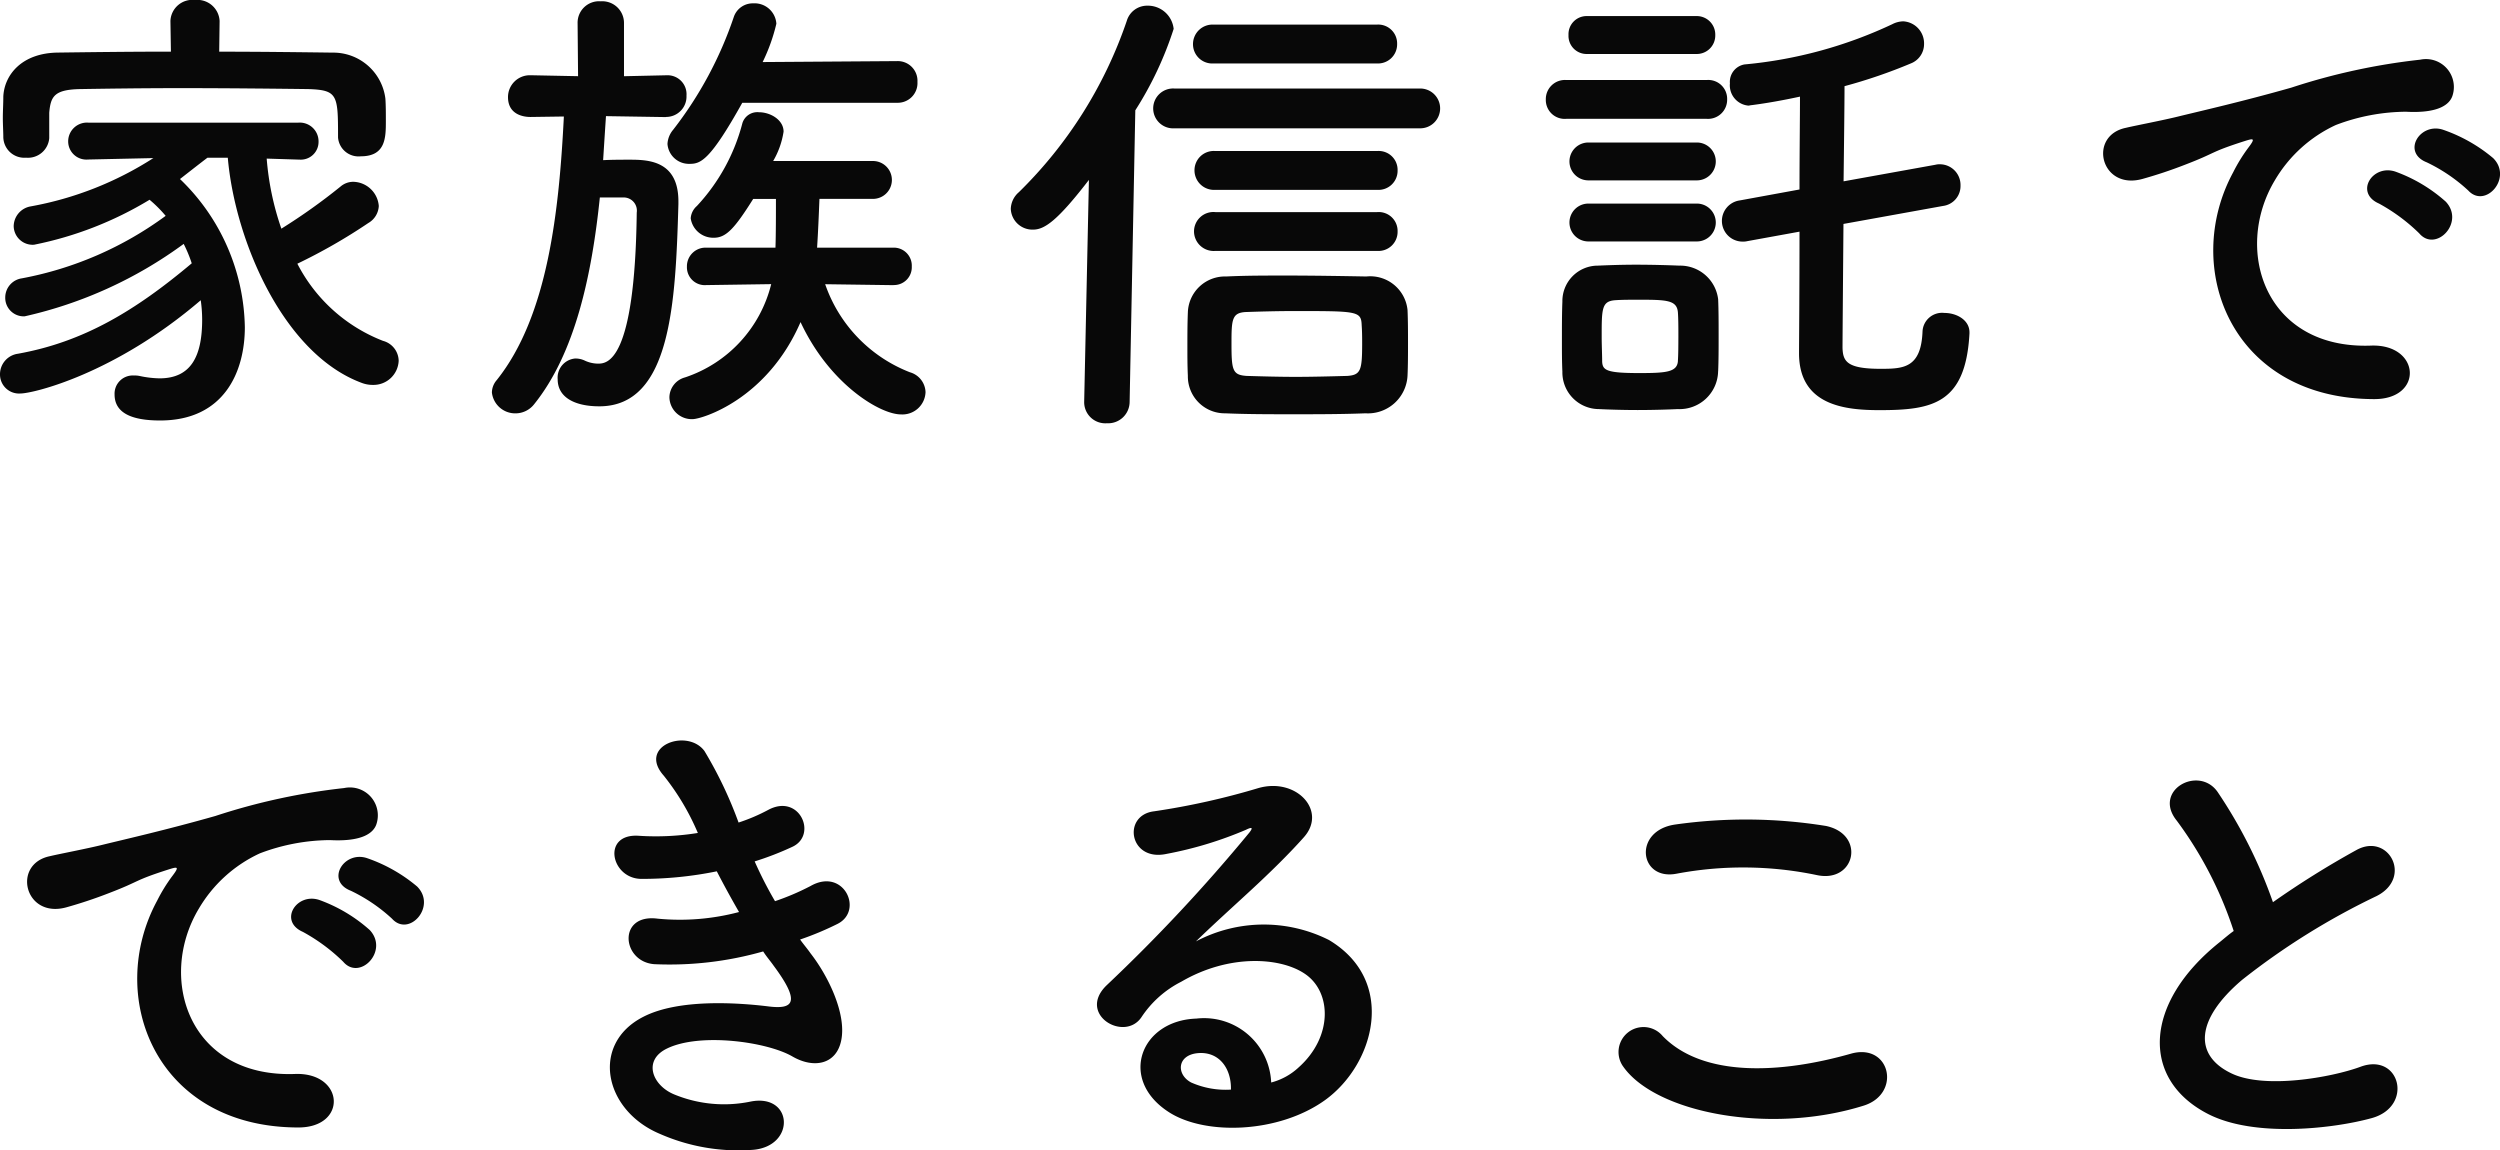 <svg xmlns="http://www.w3.org/2000/svg" width="137.293" height="63.174" viewBox="0 0 137.293 63.174"><path d="M108.2,2.8V2.772a1.223,1.223,0,0,0-1.352-1.144A1.207,1.207,0,0,0,105.5,2.772V2.8l.026,1.664c-2.132,0-4.238.026-6.214.052-2,.026-2.938,1.248-2.99,2.418,0,.39-.026.78-.026,1.17s.026.754.026,1.066a1.154,1.154,0,0,0,1.248,1.118A1.173,1.173,0,0,0,98.844,9.22v-1.4c.078-.91.286-1.274,1.716-1.3,1.586-.026,3.51-.052,5.512-.052,2.418,0,4.914.026,6.994.052,1.612.052,1.638.312,1.638,2.6v.052a1.129,1.129,0,0,0,1.248,1.04c1.378,0,1.378-1.04,1.378-1.95,0-.416,0-.858-.026-1.222a2.879,2.879,0,0,0-2.886-2.522c-2-.026-4.108-.052-6.24-.052Zm4.316,7.592h.052a.976.976,0,0,0,1.066-.988,1.031,1.031,0,0,0-1.118-1.04H101A1.031,1.031,0,0,0,99.884,9.4a1,1,0,0,0,1.092.988H101l3.562-.078a18.538,18.538,0,0,1-6.734,2.652,1.119,1.119,0,0,0-.936,1.092,1.042,1.042,0,0,0,1.118,1.014,19.66,19.66,0,0,0,6.344-2.47,7.1,7.1,0,0,1,.884.884,19.312,19.312,0,0,1-7.9,3.432,1.063,1.063,0,0,0-.91,1.04A1.016,1.016,0,0,0,97.492,19a23.41,23.41,0,0,0,8.736-3.978,7.666,7.666,0,0,1,.442,1.066c-3.094,2.6-5.928,4.316-9.542,4.966a1.138,1.138,0,0,0-.988,1.144,1.046,1.046,0,0,0,1.118,1.04c.7,0,5.174-1.066,9.906-5.122a7.628,7.628,0,0,1,.078,1.066c0,2.028-.624,3.224-2.34,3.224a5.657,5.657,0,0,1-1.092-.13,1.266,1.266,0,0,0-.312-.026,1,1,0,0,0-1.066,1.04c0,.988.884,1.43,2.5,1.43,3.536,0,4.654-2.7,4.654-5.122a11.535,11.535,0,0,0-3.562-8.138c.468-.364.962-.754,1.508-1.17h1.118c.39,4.524,3.042,10.79,7.384,12.376a1.706,1.706,0,0,0,.6.1,1.383,1.383,0,0,0,1.4-1.326,1.153,1.153,0,0,0-.858-1.092,8.916,8.916,0,0,1-4.706-4.238,30.767,30.767,0,0,0,3.9-2.236,1.141,1.141,0,0,0,.572-.936,1.439,1.439,0,0,0-1.4-1.326,1.072,1.072,0,0,0-.7.26,32.558,32.558,0,0,1-3.25,2.314,15.389,15.389,0,0,1-.806-3.848Zm32.89-3.12a1.082,1.082,0,0,0,1.118-1.144,1.082,1.082,0,0,0-1.118-1.144l-7.384.052a9.929,9.929,0,0,0,.754-2.106,1.2,1.2,0,0,0-1.274-1.118,1.1,1.1,0,0,0-1.066.754,21.048,21.048,0,0,1-3.328,6.188,1.307,1.307,0,0,0-.312.78,1.181,1.181,0,0,0,1.222,1.092c.6,0,1.118-.182,2.886-3.354Zm-.182,10.01a.975.975,0,0,0,.988-1.014.988.988,0,0,0-1.014-1.04h-4.186c.052-.754.1-1.924.13-2.678h2.938a1.04,1.04,0,1,0,0-2.08H138.6a4.549,4.549,0,0,0,.572-1.612c0-.65-.728-1.066-1.352-1.066a.859.859,0,0,0-.91.6,10.534,10.534,0,0,1-2.5,4.55.986.986,0,0,0-.338.676,1.251,1.251,0,0,0,1.274,1.066c.676,0,1.144-.52,2.158-2.132h1.248c0,.78,0,1.976-.026,2.678h-3.77a1.023,1.023,0,0,0-1.092,1.04.982.982,0,0,0,1.066,1.014h.026l3.536-.052a7.215,7.215,0,0,1-4.732,5.122,1.153,1.153,0,0,0-.858,1.092,1.228,1.228,0,0,0,1.274,1.2c.494,0,4.082-1.066,5.928-5.33,1.586,3.406,4.368,5.07,5.512,5.07a1.271,1.271,0,0,0,1.352-1.222,1.175,1.175,0,0,0-.858-1.092,7.987,7.987,0,0,1-4.654-4.836l3.744.052ZM132.722,8.05a1.119,1.119,0,0,0,1.118-1.17,1.041,1.041,0,0,0-1.092-1.118h-.026l-2.314.052V2.9a1.192,1.192,0,0,0-1.274-1.2,1.179,1.179,0,0,0-1.274,1.2l.026,2.912-2.6-.052h-.026a1.2,1.2,0,0,0-1.222,1.2c0,1.118,1.144,1.092,1.248,1.092l1.82-.026c-.26,5.122-.858,10.946-3.692,14.482a1.057,1.057,0,0,0-.26.676,1.288,1.288,0,0,0,1.326,1.144,1.3,1.3,0,0,0,.988-.494c2.262-2.808,3.172-7.1,3.614-11.362h1.326a.724.724,0,0,1,.7.832c-.1,8.242-1.638,8.294-2.132,8.294a1.767,1.767,0,0,1-.754-.182,1.206,1.206,0,0,0-.494-.1,1.056,1.056,0,0,0-.962,1.144c0,.988.936,1.482,2.288,1.482,3.952,0,4.186-5.746,4.342-11.1v-.156c0-2.21-1.612-2.288-2.652-2.288-.468,0-.988,0-1.482.026q.078-1.248.156-2.418l3.276.052Zm39.026-2.938a1.05,1.05,0,0,0,1.118-1.066,1.037,1.037,0,0,0-1.118-1.066H162.8a1.073,1.073,0,0,0-1.144,1.066A1.059,1.059,0,0,0,162.8,5.112Zm2.34,3.562a1.093,1.093,0,1,0,0-2.184H160.646a1.095,1.095,0,1,0,0,2.184Zm-2.314,3.38a1.05,1.05,0,0,0,1.118-1.066,1.037,1.037,0,0,0-1.118-1.066h-8.892a1.059,1.059,0,0,0-1.144,1.066,1.073,1.073,0,0,0,1.144,1.066Zm0,3.354a1.05,1.05,0,0,0,1.118-1.066,1.037,1.037,0,0,0-1.118-1.066h-8.892a1.067,1.067,0,0,0-1.17,1.066,1.081,1.081,0,0,0,1.17,1.066Zm1.664,6.838c.026-.572.026-1.17.026-1.768,0-.624,0-1.222-.026-1.82a2.057,2.057,0,0,0-2.262-1.846c-1.43-.026-2.938-.052-4.446-.052-1.092,0-2.184,0-3.25.052a2.038,2.038,0,0,0-2.106,1.976c-.026.65-.026,1.274-.026,1.924,0,.494,0,.988.026,1.56a2.025,2.025,0,0,0,2.054,2.054c1.2.052,2.444.052,3.744.052,1.274,0,2.626,0,3.952-.052A2.18,2.18,0,0,0,173.438,22.246ZM155.68,23.728a1.16,1.16,0,0,0,1.248,1.144,1.18,1.18,0,0,0,1.248-1.17l.312-16.016a19.19,19.19,0,0,0,2.106-4.472,1.424,1.424,0,0,0-1.456-1.274,1.165,1.165,0,0,0-1.118.832,23.972,23.972,0,0,1-5.928,9.412,1.257,1.257,0,0,0-.442.91,1.189,1.189,0,0,0,1.222,1.144c.624,0,1.326-.468,3.068-2.73L155.68,23.7Zm14.456-1.456c-.962.026-1.924.052-2.834.052-.936,0-1.82-.026-2.7-.052-.78-.052-.832-.312-.832-1.794,0-1.326.026-1.69.832-1.716.78-.026,1.69-.052,2.626-.052,3.458,0,3.666,0,3.692.78.026.364.026.728.026,1.066C170.942,21.96,170.864,22.22,170.136,22.272Zm32.708-9.334a1.1,1.1,0,0,0,.962-1.118,1.136,1.136,0,0,0-1.118-1.17.884.884,0,0,0-.26.026l-5.044.91c.026-2.21.052-4.238.052-5.226a28.457,28.457,0,0,0,3.64-1.248,1.138,1.138,0,0,0,.728-1.066A1.211,1.211,0,0,0,200.66,2.8a1.366,1.366,0,0,0-.6.156,24.172,24.172,0,0,1-8.112,2.21.969.969,0,0,0-.806,1.04,1.118,1.118,0,0,0,1.014,1.222c.052,0,.13-.026.182-.026q1.209-.156,2.652-.468c0,1.17-.026,3.068-.026,5.1l-3.276.6a1.136,1.136,0,0,0,.156,2.262.975.975,0,0,0,.26-.026l2.86-.52c0,3.224-.026,6.214-.026,6.682,0,2.886,2.574,3.12,4.42,3.12,2.886,0,4.732-.338,4.94-4.212V19.88c0-.676-.7-1.066-1.378-1.066a1.075,1.075,0,0,0-1.2,1.014c-.078,2.028-1.066,2.054-2.314,2.054-1.846,0-2.054-.416-2.08-1.144,0-.468.026-3.562.052-6.812ZM189.272,4.592a1.016,1.016,0,0,0,1.066-1.04,1.016,1.016,0,0,0-1.066-1.04h-5.954a.994.994,0,0,0-1.04,1.04.994.994,0,0,0,1.04,1.04Zm.6,3.562a1.05,1.05,0,0,0,1.118-1.066,1.037,1.037,0,0,0-1.118-1.066h-7.722a1.05,1.05,0,0,0-1.118,1.066,1.037,1.037,0,0,0,1.118,1.066Zm-.546,3.38a1.04,1.04,0,1,0,0-2.08H183.37a1.04,1.04,0,1,0,0,2.08Zm0,3.354a1.04,1.04,0,1,0,0-2.08H183.37a1.04,1.04,0,1,0,0,2.08Zm1.17,7.124c.026-.572.026-1.248.026-1.95s0-1.4-.026-2a2.1,2.1,0,0,0-2.132-1.846c-.624-.026-1.508-.052-2.392-.052-.754,0-1.482.026-2.08.052a1.946,1.946,0,0,0-1.95,1.976c-.026.65-.026,1.4-.026,2.158,0,.572,0,1.118.026,1.69a2.013,2.013,0,0,0,2,2.054c.52.026,1.326.052,2.132.052.832,0,1.664-.026,2.21-.052A2.118,2.118,0,0,0,190.494,22.012Zm-2.21-.546c-.052.6-.65.65-2.132.65-1.794,0-2-.156-2.028-.624,0-.39-.026-.884-.026-1.378,0-1.534,0-1.95.754-2,.39-.026.832-.026,1.3-.026,1.534,0,2.08.026,2.132.7.026.364.026.858.026,1.352C188.31,20.608,188.31,21.1,188.284,21.466Zm43.394-9.386c.936,1.04,2.47-.676,1.378-1.768a8.627,8.627,0,0,0-2.756-1.56c-1.274-.416-2.288,1.248-.884,1.794A9.128,9.128,0,0,1,231.678,12.08ZM229,14.446c.91,1.066,2.522-.6,1.456-1.742a8.491,8.491,0,0,0-2.73-1.638c-1.274-.468-2.314,1.144-.936,1.742A9.954,9.954,0,0,1,229,14.446Zm-2.5,9.1c2.756.026,2.574-3.042-.156-2.938-5.824.208-7.566-5.252-5.278-9.074a7.566,7.566,0,0,1,3.354-3.042,11.021,11.021,0,0,1,3.848-.728c1.82.1,2.392-.416,2.548-.858a1.533,1.533,0,0,0-1.768-2,34.788,34.788,0,0,0-7.072,1.534c-2.652.754-4.94,1.274-6.214,1.586-.832.208-2.34.494-2.886.624-2.08.442-1.378,3.432.91,2.808a24.664,24.664,0,0,0,2.34-.78c1.768-.676,1.326-.676,3.276-1.3.494-.156.624-.182.208.364a8.984,8.984,0,0,0-.832,1.352C215.948,16.318,218.652,23.52,226.5,23.546ZM117.668,52.08c.936,1.04,2.47-.676,1.378-1.768a8.626,8.626,0,0,0-2.756-1.56c-1.274-.416-2.288,1.248-.884,1.794A9.128,9.128,0,0,1,117.668,52.08Zm-2.678,2.366c.91,1.066,2.522-.6,1.456-1.742a8.491,8.491,0,0,0-2.73-1.638c-1.274-.468-2.314,1.144-.936,1.742A9.954,9.954,0,0,1,114.99,54.446Zm-2.5,9.1c2.756.026,2.574-3.042-.156-2.938-5.824.208-7.566-5.252-5.278-9.074a7.566,7.566,0,0,1,3.354-3.042,11.021,11.021,0,0,1,3.848-.728c1.82.1,2.392-.416,2.548-.858a1.533,1.533,0,0,0-1.768-2,34.788,34.788,0,0,0-7.072,1.534c-2.652.754-4.94,1.274-6.214,1.586-.832.208-2.34.494-2.886.624-2.08.442-1.378,3.432.91,2.808a24.665,24.665,0,0,0,2.34-.78c1.768-.676,1.326-.676,3.276-1.3.494-.156.624-.182.208.364a8.985,8.985,0,0,0-.832,1.352C101.938,56.318,104.642,63.52,112.494,63.546ZM140.08,53.224a16.393,16.393,0,0,0,2.054-.858c1.456-.728.338-3.12-1.482-2.08a13.623,13.623,0,0,1-1.95.832,21.563,21.563,0,0,1-1.118-2.184,16.641,16.641,0,0,0,2.08-.806c1.378-.65.39-2.938-1.326-2.028a9.964,9.964,0,0,1-1.638.7,22.437,22.437,0,0,0-1.872-3.926c-.936-1.274-3.692-.286-2.236,1.352a13.421,13.421,0,0,1,1.872,3.146,14.423,14.423,0,0,1-3.224.156c-2.08-.156-1.56,2.366.13,2.366a20.421,20.421,0,0,0,4.134-.416c.416.806.832,1.56,1.222,2.236a12.664,12.664,0,0,1-4.472.364c-2.21-.286-1.976,2.366-.182,2.5a18.752,18.752,0,0,0,5.98-.7c.182.286.39.52.572.78,1.508,2.028,1.092,2.418-.312,2.236-1.716-.208-4.914-.416-6.838.572-2.912,1.482-2.184,5.122.884,6.422a10.719,10.719,0,0,0,5.148.884c2.34-.208,2.184-3.094-.13-2.652a7.179,7.179,0,0,1-4.212-.39c-1.2-.494-1.742-1.872-.39-2.522,1.82-.884,5.512-.364,6.89.442,1.17.676,2.418.442,2.678-.91.286-1.482-.754-3.562-1.69-4.758C140.47,53.718,140.262,53.484,140.08,53.224Zm25.87,7.852a3.689,3.689,0,0,0-4.108-3.51c-3.068.1-4.29,3.328-1.534,5.122,1.976,1.3,6.032,1.2,8.606-.65,2.73-1.976,3.952-6.552.208-8.788a7.966,7.966,0,0,0-7.306.078c.936-.91,1.976-1.846,3.016-2.808s2.08-1.976,2.912-2.912c1.3-1.456-.416-3.3-2.5-2.7a40.2,40.2,0,0,1-5.72,1.274c-1.768.208-1.378,2.782.676,2.34a20.829,20.829,0,0,0,4.368-1.326c.208-.1.468-.208.182.156a92.11,92.11,0,0,1-7.852,8.4c-1.612,1.586.988,3.12,1.924,1.742a5.716,5.716,0,0,1,2.184-1.95c2.626-1.534,5.434-1.352,6.786-.442,1.482.988,1.56,3.458-.338,5.148A3.5,3.5,0,0,1,165.95,61.076Zm-2.21.39a4.678,4.678,0,0,1-2.184-.39c-.832-.442-.78-1.508.364-1.612S163.766,60.27,163.74,61.466Zm32.188-11.778c2.106.442,2.678-2.236.494-2.7a27.6,27.6,0,0,0-8.294-.078c-2.314.338-1.976,3.094.078,2.7A19.767,19.767,0,0,1,195.928,49.688Zm2.548,12.662c2.106-.65,1.482-3.458-.676-2.86-3.926,1.118-8.138,1.3-10.348-.962a1.371,1.371,0,0,0-2.158,1.69C187.088,62.74,193.328,63.962,198.476,62.35Zm20.332-9.594c-.26.182-.494.39-.754.6-4.212,3.354-4.368,7.566-.624,9.464,2.574,1.3,6.916.78,8.97.208,2.314-.65,1.534-3.64-.65-2.808-1.56.572-5.278,1.248-7.1.338-2.028-.988-1.95-2.938.624-5.122a39.08,39.08,0,0,1,7.384-4.6c2-1.014.65-3.51-1.118-2.522a49.6,49.6,0,0,0-4.576,2.86,26.391,26.391,0,0,0-3.042-6.058c-1.04-1.482-3.588-.078-2.236,1.586A21.143,21.143,0,0,1,218.808,52.756Z" transform="translate(-96.14 -1.628)" fill="#080808"/></svg>